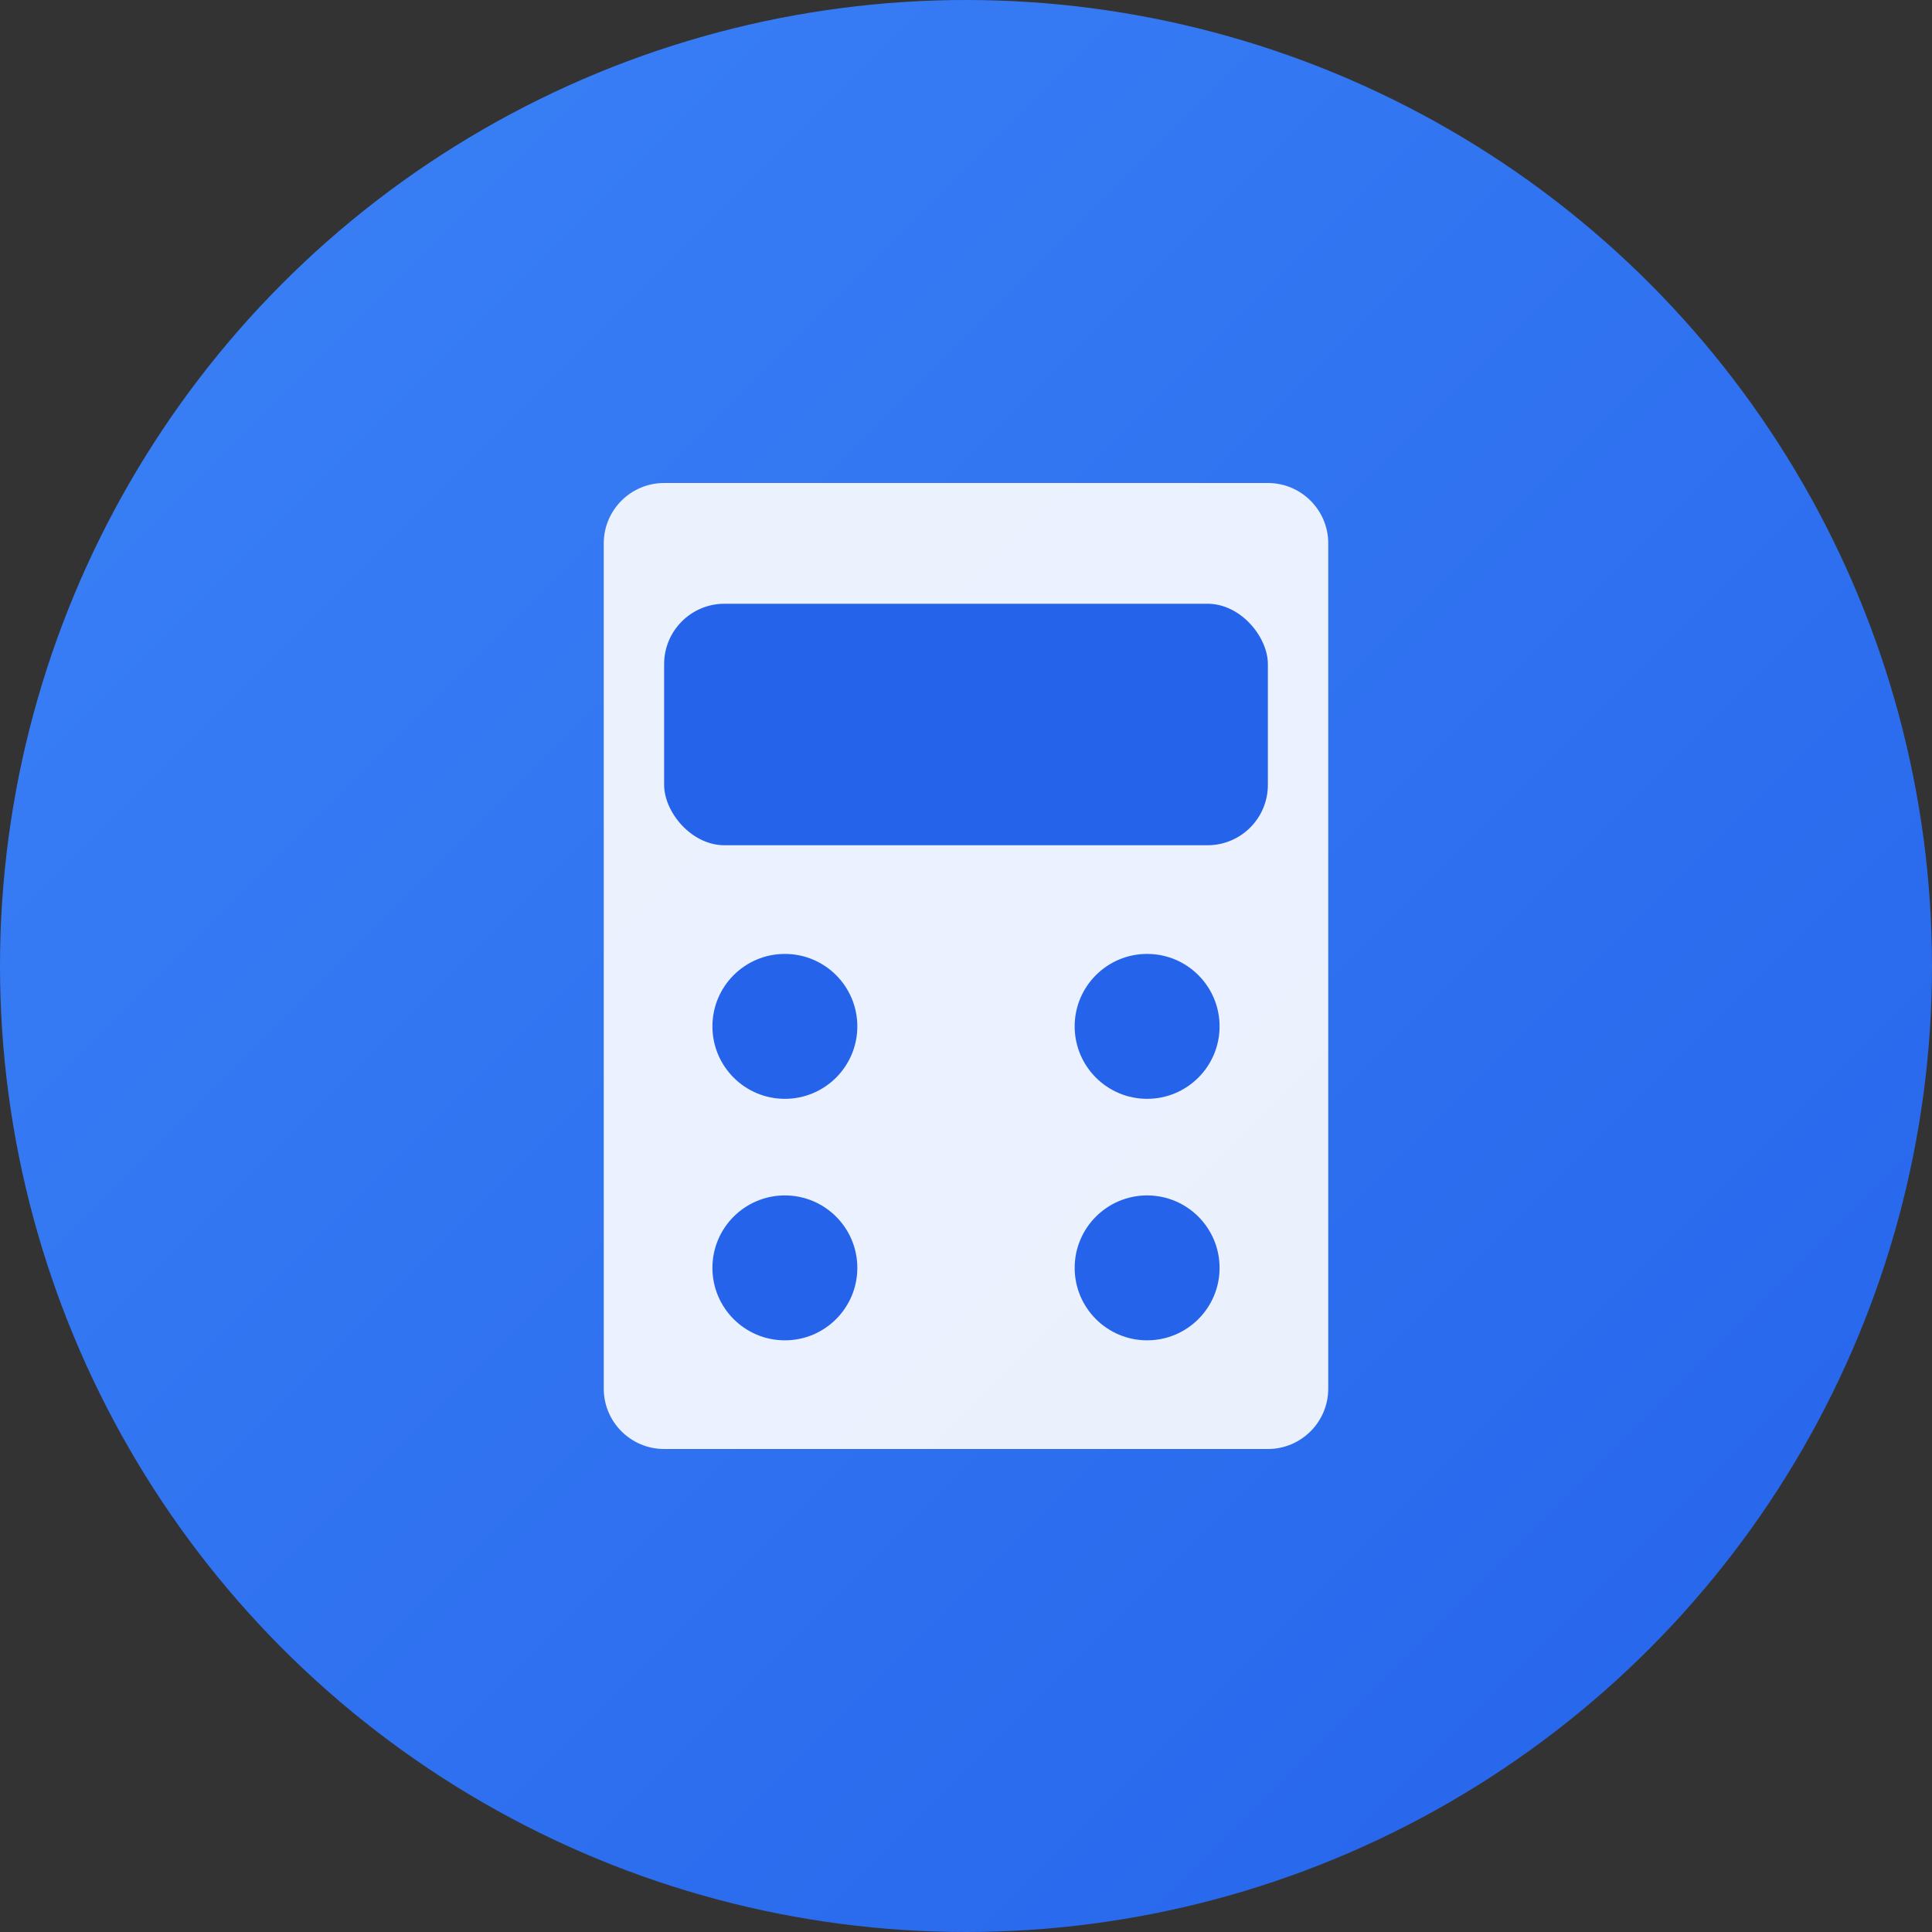 <?xml version="1.0" encoding="UTF-8"?>
<svg width="32" height="32" viewBox="0 0 32 32" fill="none" xmlns="http://www.w3.org/2000/svg">
  <rect x="0" y="0" width="32" height="32" fill="#333333" stroke="none"/>
  <!-- Background -->
  <defs>
    <linearGradient id="grad" x1="0%" y1="0%" x2="100%" y2="100%">
      <stop offset="0%" style="stop-color:#3B82F6;stop-opacity:1" />
      <stop offset="100%" style="stop-color:#2563EB;stop-opacity:1" />
    </linearGradient>
  </defs>
  
  <!-- Main Circle -->
  <circle cx="16" cy="16" r="16" fill="url(#grad)"/>
  
  <!-- Calculator Symbol -->
  <path d="M10 9C10 8.448 10.448 8 11 8H21C21.552 8 22 8.448 22 9V23C22 23.552 21.552 24 21 24H11C10.448 24 10 23.552 10 23V9Z" fill="white" fill-opacity="0.9"/>
  
  <!-- Screen -->
  <rect x="11" y="10" width="10" height="4" rx="1" fill="#2563EB"/>
  
  <!-- Buttons -->
  <circle cx="13" cy="17" r="1.2" fill="#2563EB"/>
  <circle cx="19" cy="17" r="1.2" fill="#2563EB"/>
  <circle cx="13" cy="21" r="1.2" fill="#2563EB"/>
  <circle cx="19" cy="21" r="1.2" fill="#2563EB"/>
</svg>